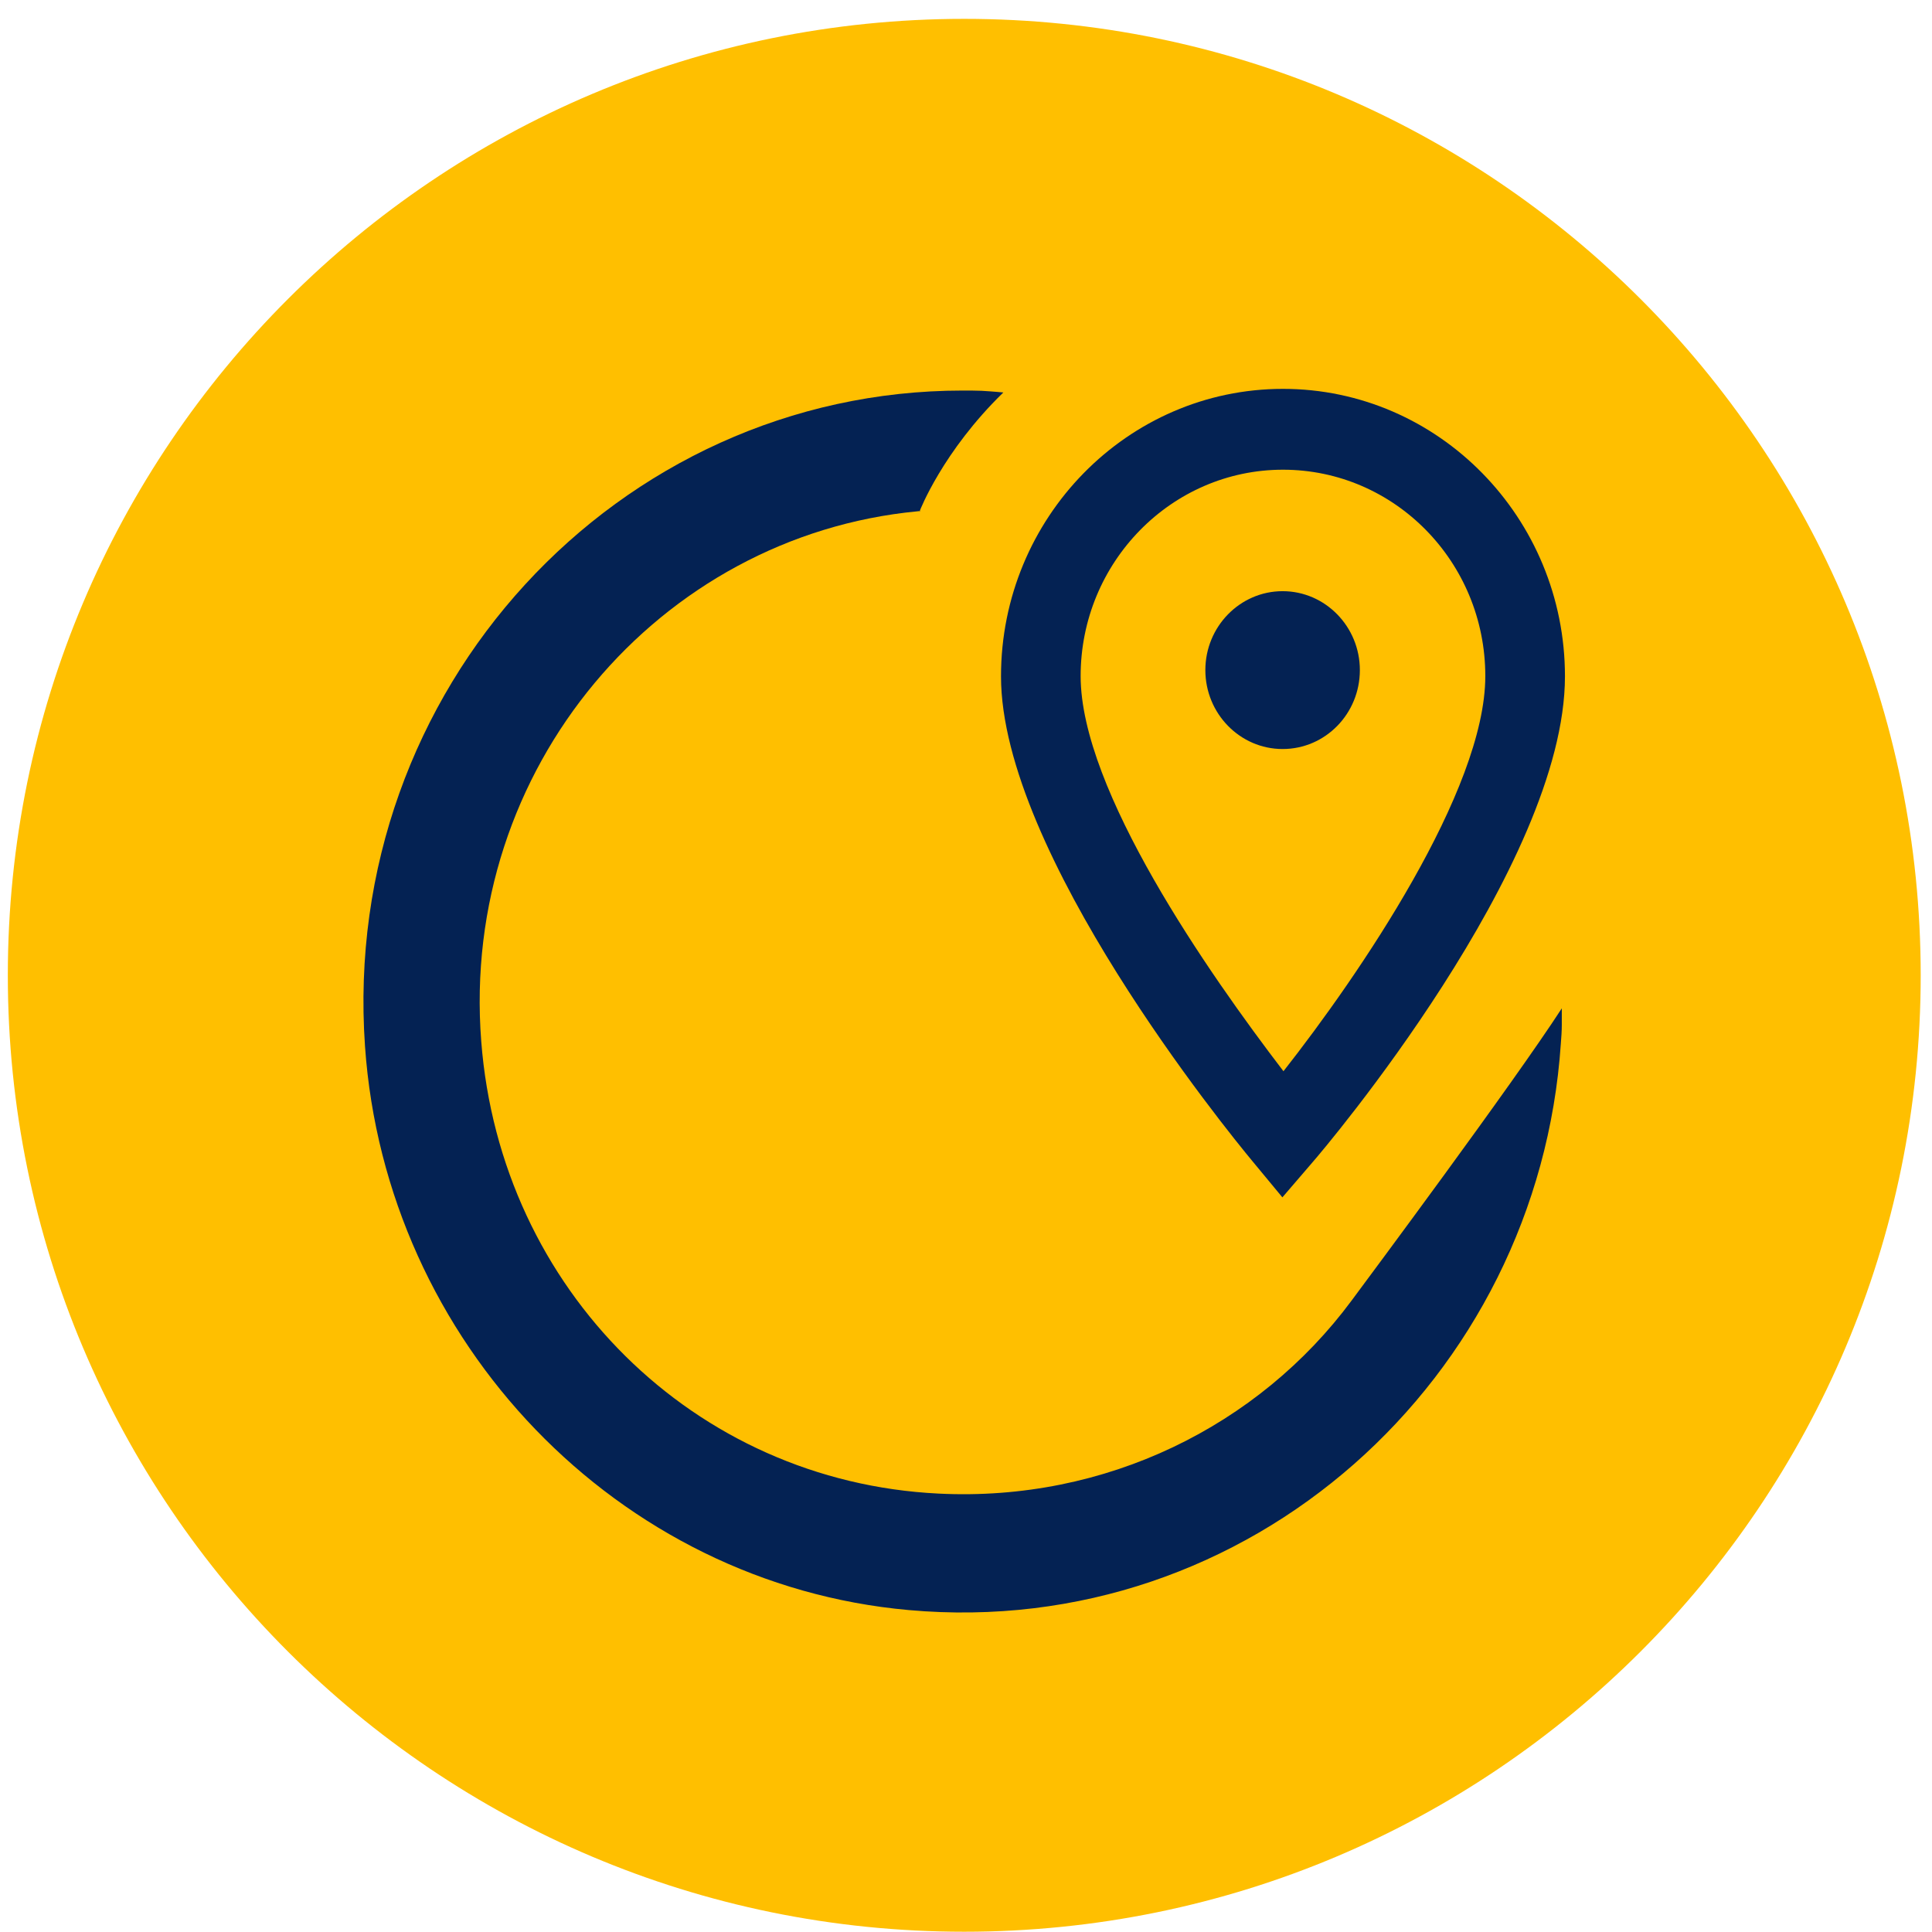 <svg width="101" height="101" viewBox="0 0 101 101" fill="none" xmlns="http://www.w3.org/2000/svg">
<path d="M50.409 0.986C78.016 0.986 100.409 23.367 100.409 50.986C100.409 78.593 78.029 100.986 50.409 100.986C22.802 100.986 0.409 78.606 0.409 50.986C0.409 23.379 22.79 0.986 50.409 0.986Z" fill="#FFBF00"/>
<path d="M67.051 39.157C69.289 39.157 71.09 37.307 71.09 35.031C71.09 32.756 69.277 30.905 67.051 30.905C64.826 30.905 63.013 32.756 63.013 35.031C63.013 37.307 64.826 39.157 67.051 39.157Z" fill="#042253"/>
<path d="M67.046 62.602L65.483 60.714C64.132 59.089 52.33 44.573 52.33 35.358C52.33 27.068 58.944 20.329 67.071 20.329C75.198 20.329 81.812 27.068 81.812 35.358C81.812 45.235 69.184 60.114 68.634 60.739L67.033 62.602H67.046ZM67.071 24.555C61.244 24.555 56.493 29.394 56.493 35.345C56.493 41.297 63.145 50.837 67.096 56.001C71.047 50.974 77.648 41.322 77.648 35.345C77.648 29.369 72.897 24.555 67.071 24.555Z" fill="#042253"/>
<path d="M48.114 26.719C48.055 26.719 48.001 26.723 47.951 26.731C34.473 28.019 24.045 40.147 25.158 54.438C26.158 67.429 36.298 77.456 49.064 78.081C57.803 78.519 65.805 74.543 70.657 67.991C71.482 66.879 79.096 56.651 81.647 52.713V53.575C81.647 53.9 81.622 54.225 81.597 54.55C80.422 72.08 65.318 85.771 47.501 84.17C32.31 82.808 20.157 70.192 19.081 54.688C17.781 36.021 32.297 20.417 50.327 20.417C50.664 20.417 50.989 20.417 51.314 20.43C51.952 20.467 52.452 20.517 52.452 20.517C49.276 23.605 48.089 26.694 48.089 26.694L48.114 26.719Z" fill="#042253"/>
</svg>
